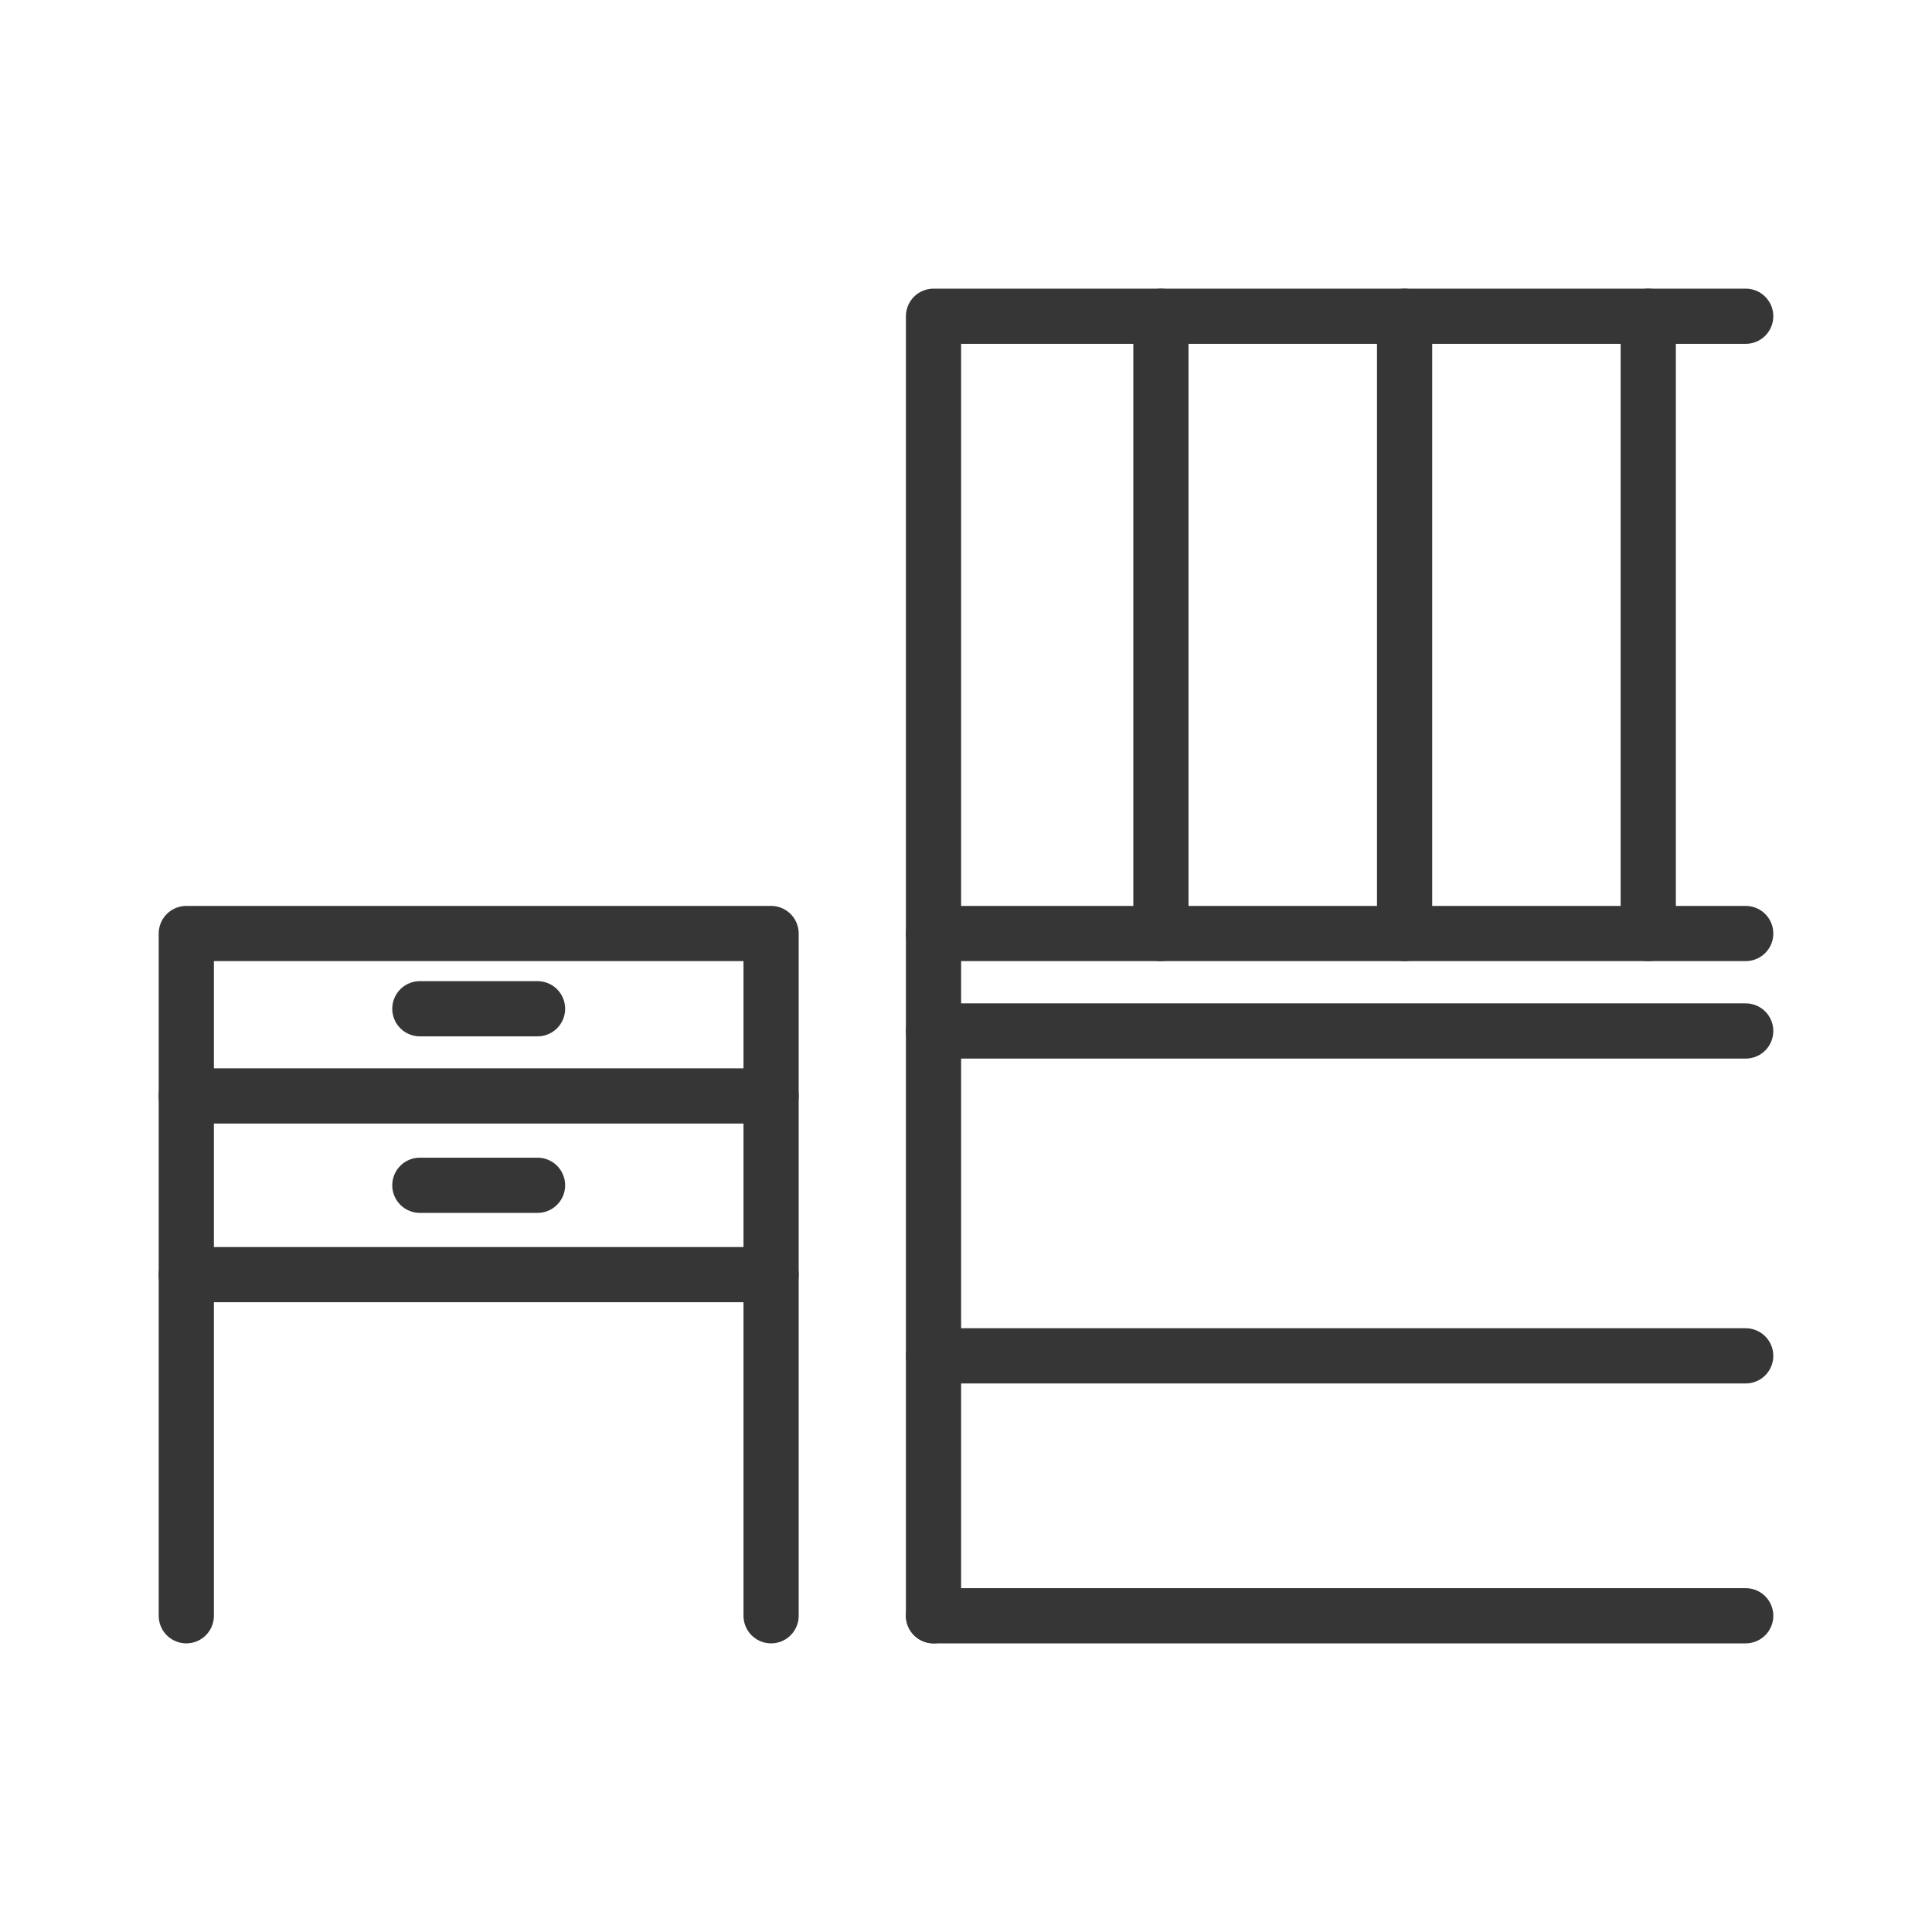 <?xml version="1.0" encoding="UTF-8" standalone="no"?> <svg xmlns="http://www.w3.org/2000/svg" xmlns:xlink="http://www.w3.org/1999/xlink" xmlns:serif="http://www.serif.com/" width="100%" height="100%" viewBox="0 0 70 70" version="1.1" xml:space="preserve" style="fill-rule:evenodd;clip-rule:evenodd;stroke-linecap:round;stroke-linejoin:round;stroke-miterlimit:1.5;"><g id="yak-hexa"></g><g id="boxspringbett-hexa"></g><rect id="Icon-SSB-2" x="0" y="0" width="70" height="70" style="fill:none;"></rect><path d="M6.75,58.542l0,-24.719l21.188,-0l-0,24.719" style="fill:none;stroke:#363636;stroke-width:2px;"></path><path d="M6.75,46.182l21.188,0" style="fill:none;stroke:#363636;stroke-width:2px;"></path><path d="M6.75,39.708l21.188,0" style="fill:none;stroke:#363636;stroke-width:2px;"></path><path d="M33.823,58.542l-0,-47.084l29.427,0" style="fill:none;stroke:#363636;stroke-width:2px;"></path><path d="M33.823,49.125l29.427,-0" style="fill:none;stroke:#363636;stroke-width:2px;"></path><path d="M33.823,37.354l29.427,0" style="fill:none;stroke:#363636;stroke-width:2px;"></path><path d="M33.823,33.823l29.427,-0" style="fill:none;stroke:#363636;stroke-width:2px;"></path><path d="M42.062,11.458l0,22.365" style="fill:none;stroke:#363636;stroke-width:2px;"></path><path d="M50.891,11.458l-0,22.365" style="fill:none;stroke:#363636;stroke-width:2px;"></path><path d="M59.719,11.458l-0,22.365" style="fill:none;stroke:#363636;stroke-width:2px;"></path><path d="M15.212,42.945l4.264,0" style="fill:none;stroke:#363636;stroke-width:2px;"></path><path d="M15.212,36.549l4.264,0" style="fill:none;stroke:#363636;stroke-width:2px;"></path><path d="M33.823,58.542l29.427,-0" style="fill:none;stroke:#363636;stroke-width:2px;"></path></svg> 